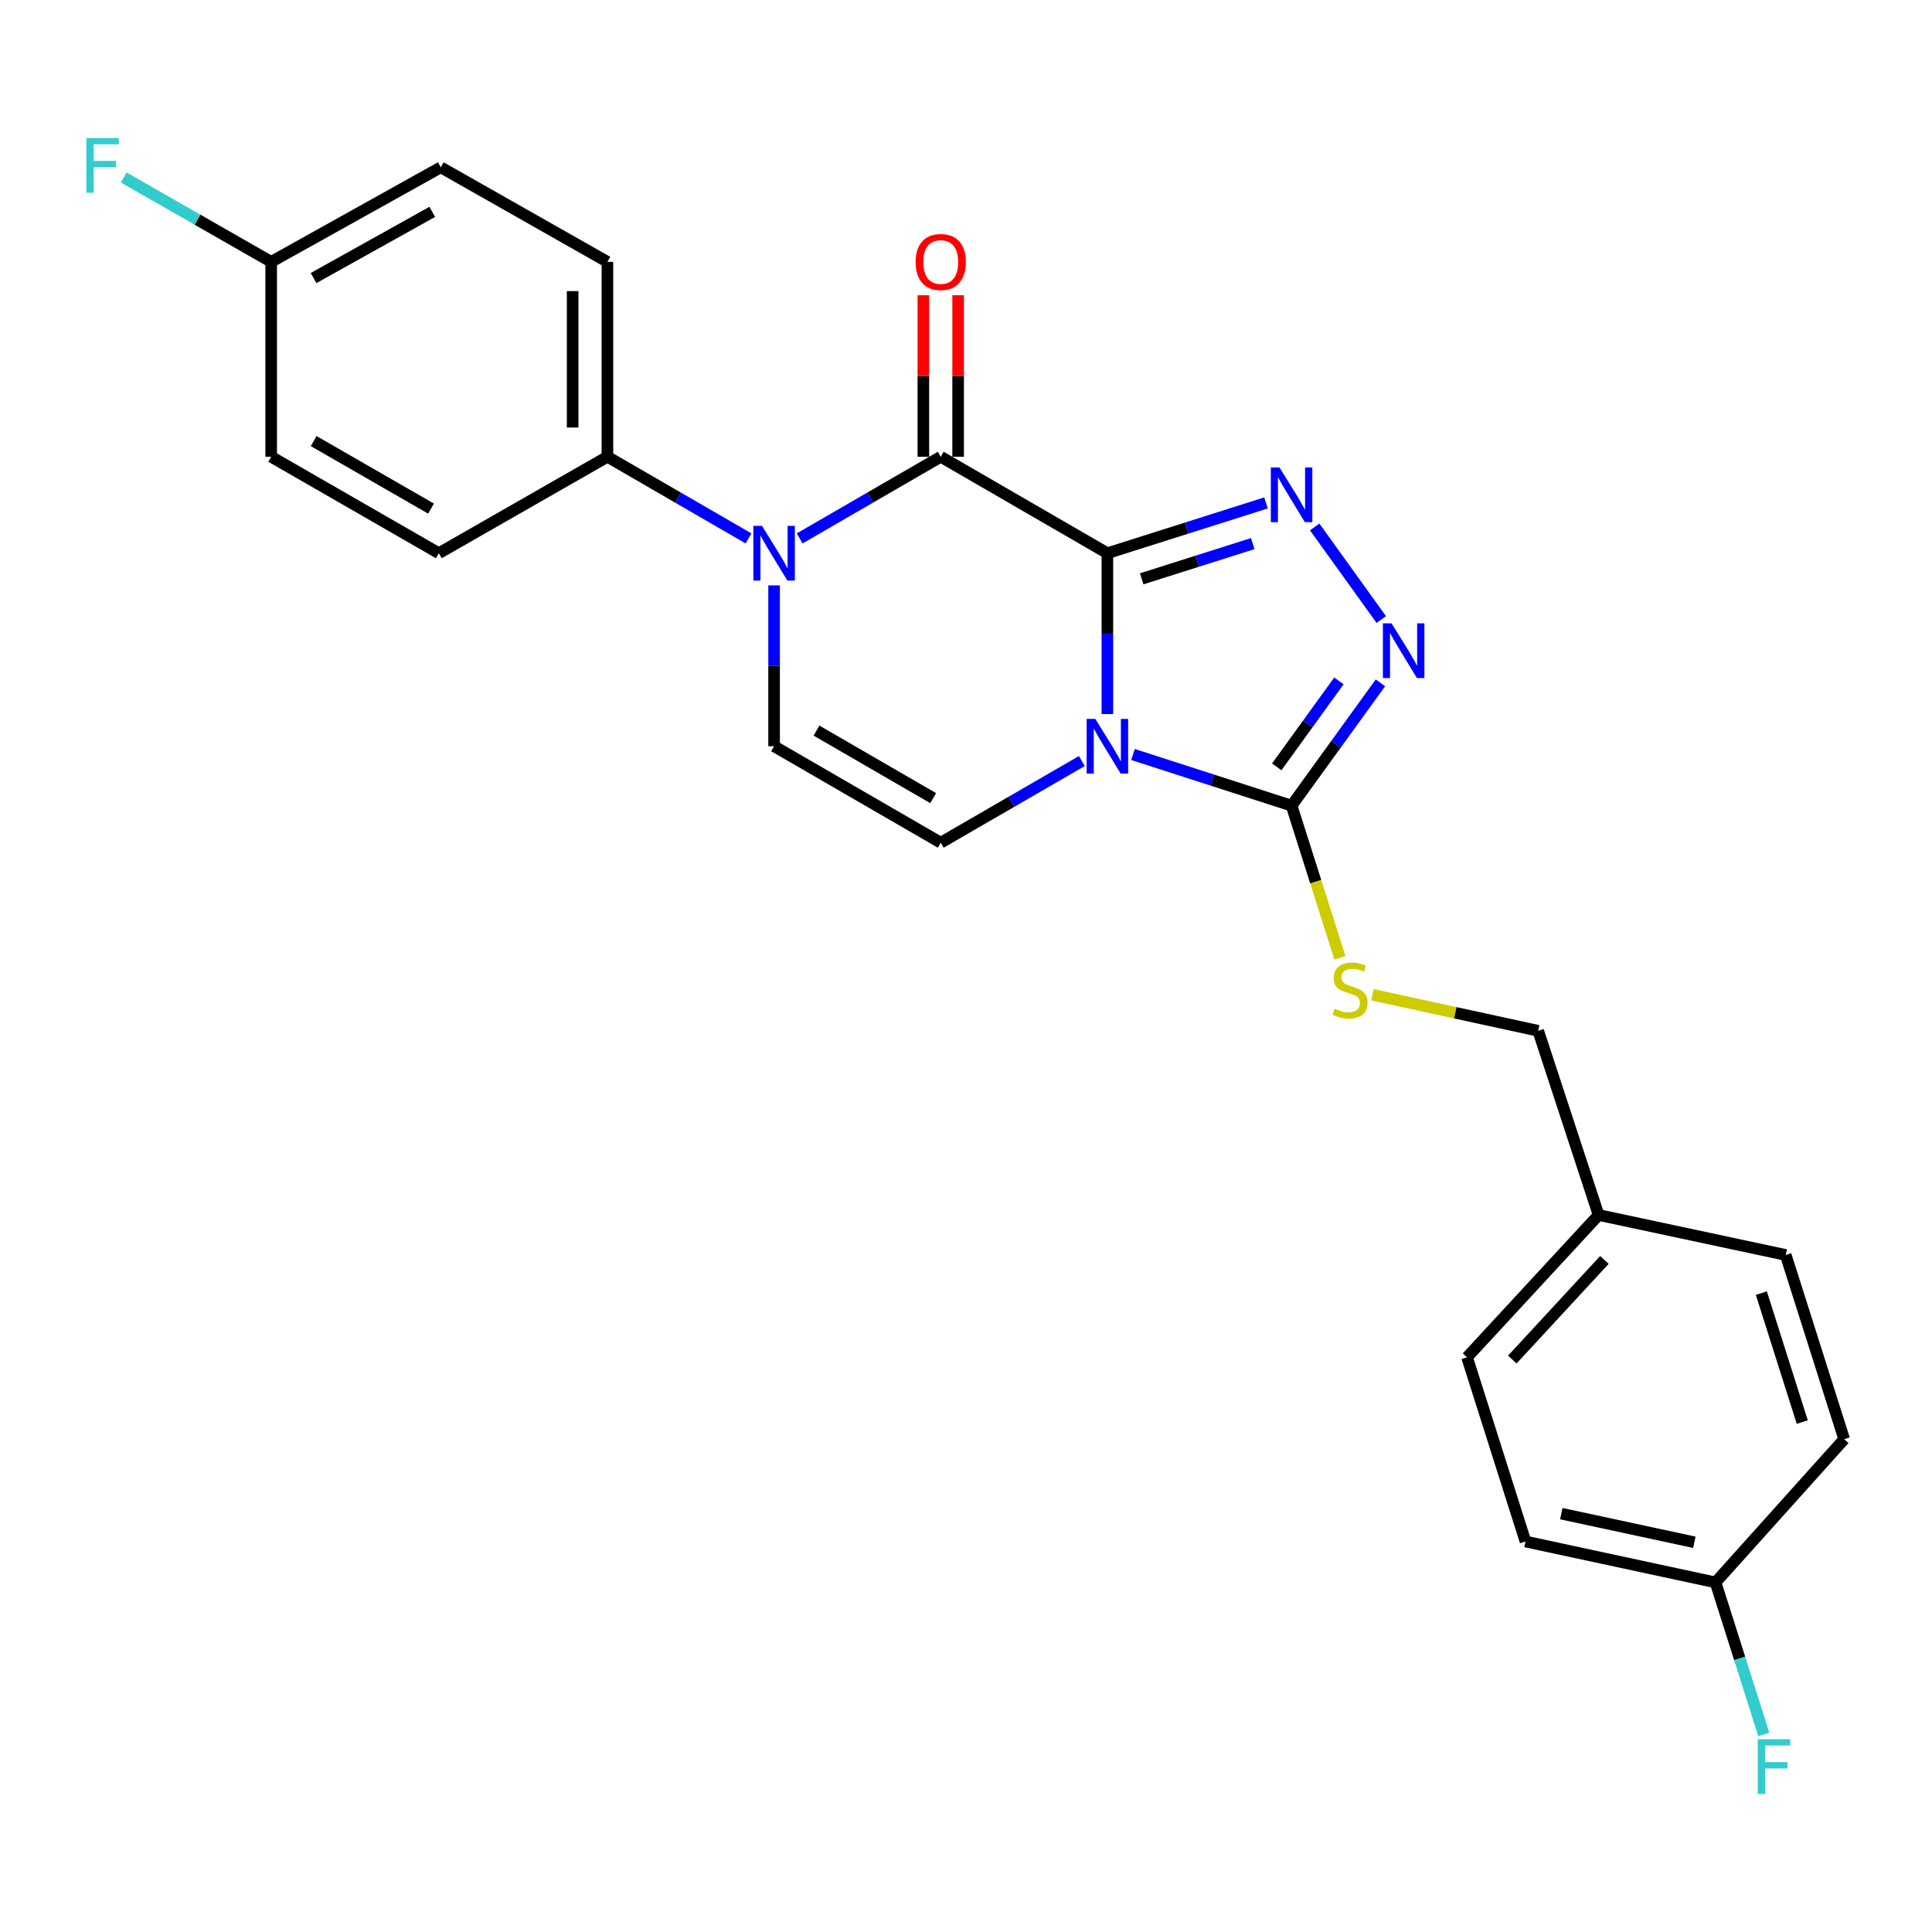 <?xml version='1.0' encoding='iso-8859-1'?>
<svg version='1.1' baseProfile='full'
              xmlns='http://www.w3.org/2000/svg'
                      xmlns:rdkit='http://www.rdkit.org/xml'
                      xmlns:xlink='http://www.w3.org/1999/xlink'
                  xml:space='preserve'
width='1000px' height='1000px' viewBox='0 0 1000 1000'>
<!-- END OF HEADER -->
<rect style='opacity:1.0;fill:#FFFFFF;stroke:none' width='1000' height='1000' x='0' y='0'> </rect>
<path class='bond-0' d='M 573.185,286.345 L 573.185,327.97' style='fill:none;fill-rule:evenodd;stroke:#000000;stroke-width:6px;stroke-linecap:butt;stroke-linejoin:miter;stroke-opacity:1' />
<path class='bond-0' d='M 573.185,327.97 L 573.185,369.595' style='fill:none;fill-rule:evenodd;stroke:#0000FF;stroke-width:6px;stroke-linecap:butt;stroke-linejoin:miter;stroke-opacity:1' />
<path class='bond-1' d='M 573.185,286.345 L 486.927,236.417' style='fill:none;fill-rule:evenodd;stroke:#000000;stroke-width:6px;stroke-linecap:butt;stroke-linejoin:miter;stroke-opacity:1' />
<path class='bond-2' d='M 573.185,286.345 L 614.234,273.326' style='fill:none;fill-rule:evenodd;stroke:#000000;stroke-width:6px;stroke-linecap:butt;stroke-linejoin:miter;stroke-opacity:1' />
<path class='bond-2' d='M 614.234,273.326 L 655.282,260.306' style='fill:none;fill-rule:evenodd;stroke:#0000FF;stroke-width:6px;stroke-linecap:butt;stroke-linejoin:miter;stroke-opacity:1' />
<path class='bond-2' d='M 590.942,299.597 L 619.676,290.483' style='fill:none;fill-rule:evenodd;stroke:#000000;stroke-width:6px;stroke-linecap:butt;stroke-linejoin:miter;stroke-opacity:1' />
<path class='bond-2' d='M 619.676,290.483 L 648.41,281.369' style='fill:none;fill-rule:evenodd;stroke:#0000FF;stroke-width:6px;stroke-linecap:butt;stroke-linejoin:miter;stroke-opacity:1' />
<path class='bond-4' d='M 586.43,390.526 L 627.476,403.769' style='fill:none;fill-rule:evenodd;stroke:#0000FF;stroke-width:6px;stroke-linecap:butt;stroke-linejoin:miter;stroke-opacity:1' />
<path class='bond-4' d='M 627.476,403.769 L 668.523,417.012' style='fill:none;fill-rule:evenodd;stroke:#000000;stroke-width:6px;stroke-linecap:butt;stroke-linejoin:miter;stroke-opacity:1' />
<path class='bond-6' d='M 559.954,393.912 L 523.441,415.047' style='fill:none;fill-rule:evenodd;stroke:#0000FF;stroke-width:6px;stroke-linecap:butt;stroke-linejoin:miter;stroke-opacity:1' />
<path class='bond-6' d='M 523.441,415.047 L 486.927,436.182' style='fill:none;fill-rule:evenodd;stroke:#000000;stroke-width:6px;stroke-linecap:butt;stroke-linejoin:miter;stroke-opacity:1' />
<path class='bond-3' d='M 486.927,236.417 L 450.414,257.552' style='fill:none;fill-rule:evenodd;stroke:#000000;stroke-width:6px;stroke-linecap:butt;stroke-linejoin:miter;stroke-opacity:1' />
<path class='bond-3' d='M 450.414,257.552 L 413.901,278.687' style='fill:none;fill-rule:evenodd;stroke:#0000FF;stroke-width:6px;stroke-linecap:butt;stroke-linejoin:miter;stroke-opacity:1' />
<path class='bond-10' d='M 495.927,236.417 L 495.927,194.619' style='fill:none;fill-rule:evenodd;stroke:#000000;stroke-width:6px;stroke-linecap:butt;stroke-linejoin:miter;stroke-opacity:1' />
<path class='bond-10' d='M 495.927,194.619 L 495.927,152.821' style='fill:none;fill-rule:evenodd;stroke:#FF0000;stroke-width:6px;stroke-linecap:butt;stroke-linejoin:miter;stroke-opacity:1' />
<path class='bond-10' d='M 477.928,236.417 L 477.928,194.619' style='fill:none;fill-rule:evenodd;stroke:#000000;stroke-width:6px;stroke-linecap:butt;stroke-linejoin:miter;stroke-opacity:1' />
<path class='bond-10' d='M 477.928,194.619 L 477.928,152.821' style='fill:none;fill-rule:evenodd;stroke:#FF0000;stroke-width:6px;stroke-linecap:butt;stroke-linejoin:miter;stroke-opacity:1' />
<path class='bond-5' d='M 680.488,272.751 L 714.935,320.672' style='fill:none;fill-rule:evenodd;stroke:#0000FF;stroke-width:6px;stroke-linecap:butt;stroke-linejoin:miter;stroke-opacity:1' />
<path class='bond-7' d='M 400.67,303.003 L 400.67,344.628' style='fill:none;fill-rule:evenodd;stroke:#0000FF;stroke-width:6px;stroke-linecap:butt;stroke-linejoin:miter;stroke-opacity:1' />
<path class='bond-7' d='M 400.67,344.628 L 400.67,386.253' style='fill:none;fill-rule:evenodd;stroke:#000000;stroke-width:6px;stroke-linecap:butt;stroke-linejoin:miter;stroke-opacity:1' />
<path class='bond-9' d='M 387.438,278.687 L 350.92,257.552' style='fill:none;fill-rule:evenodd;stroke:#0000FF;stroke-width:6px;stroke-linecap:butt;stroke-linejoin:miter;stroke-opacity:1' />
<path class='bond-9' d='M 350.92,257.552 L 314.402,236.417' style='fill:none;fill-rule:evenodd;stroke:#000000;stroke-width:6px;stroke-linecap:butt;stroke-linejoin:miter;stroke-opacity:1' />
<path class='bond-8' d='M 668.523,417.012 L 681.019,456.38' style='fill:none;fill-rule:evenodd;stroke:#000000;stroke-width:6px;stroke-linecap:butt;stroke-linejoin:miter;stroke-opacity:1' />
<path class='bond-8' d='M 681.019,456.38 L 693.516,495.749' style='fill:none;fill-rule:evenodd;stroke:#CCCC00;stroke-width:6px;stroke-linecap:butt;stroke-linejoin:miter;stroke-opacity:1' />
<path class='bond-25' d='M 668.523,417.012 L 691.512,385.225' style='fill:none;fill-rule:evenodd;stroke:#000000;stroke-width:6px;stroke-linecap:butt;stroke-linejoin:miter;stroke-opacity:1' />
<path class='bond-25' d='M 691.512,385.225 L 714.501,353.439' style='fill:none;fill-rule:evenodd;stroke:#0000FF;stroke-width:6px;stroke-linecap:butt;stroke-linejoin:miter;stroke-opacity:1' />
<path class='bond-25' d='M 660.835,396.928 L 676.927,374.677' style='fill:none;fill-rule:evenodd;stroke:#000000;stroke-width:6px;stroke-linecap:butt;stroke-linejoin:miter;stroke-opacity:1' />
<path class='bond-25' d='M 676.927,374.677 L 693.019,352.427' style='fill:none;fill-rule:evenodd;stroke:#0000FF;stroke-width:6px;stroke-linecap:butt;stroke-linejoin:miter;stroke-opacity:1' />
<path class='bond-26' d='M 486.927,436.182 L 400.67,386.253' style='fill:none;fill-rule:evenodd;stroke:#000000;stroke-width:6px;stroke-linecap:butt;stroke-linejoin:miter;stroke-opacity:1' />
<path class='bond-26' d='M 483.006,413.114 L 422.625,378.164' style='fill:none;fill-rule:evenodd;stroke:#000000;stroke-width:6px;stroke-linecap:butt;stroke-linejoin:miter;stroke-opacity:1' />
<path class='bond-13' d='M 710.363,514.885 L 753.261,524.212' style='fill:none;fill-rule:evenodd;stroke:#CCCC00;stroke-width:6px;stroke-linecap:butt;stroke-linejoin:miter;stroke-opacity:1' />
<path class='bond-13' d='M 753.261,524.212 L 796.16,533.539' style='fill:none;fill-rule:evenodd;stroke:#000000;stroke-width:6px;stroke-linecap:butt;stroke-linejoin:miter;stroke-opacity:1' />
<path class='bond-11' d='M 314.402,236.417 L 314.402,135.539' style='fill:none;fill-rule:evenodd;stroke:#000000;stroke-width:6px;stroke-linecap:butt;stroke-linejoin:miter;stroke-opacity:1' />
<path class='bond-11' d='M 296.402,221.285 L 296.402,150.671' style='fill:none;fill-rule:evenodd;stroke:#000000;stroke-width:6px;stroke-linecap:butt;stroke-linejoin:miter;stroke-opacity:1' />
<path class='bond-12' d='M 314.402,236.417 L 227.144,286.345' style='fill:none;fill-rule:evenodd;stroke:#000000;stroke-width:6px;stroke-linecap:butt;stroke-linejoin:miter;stroke-opacity:1' />
<path class='bond-18' d='M 314.402,135.539 L 228.144,86.601' style='fill:none;fill-rule:evenodd;stroke:#000000;stroke-width:6px;stroke-linecap:butt;stroke-linejoin:miter;stroke-opacity:1' />
<path class='bond-17' d='M 227.144,286.345 L 140.366,236.417' style='fill:none;fill-rule:evenodd;stroke:#000000;stroke-width:6px;stroke-linecap:butt;stroke-linejoin:miter;stroke-opacity:1' />
<path class='bond-17' d='M 223.104,263.255 L 162.359,228.305' style='fill:none;fill-rule:evenodd;stroke:#000000;stroke-width:6px;stroke-linecap:butt;stroke-linejoin:miter;stroke-opacity:1' />
<path class='bond-16' d='M 796.16,533.539 L 827.429,628.877' style='fill:none;fill-rule:evenodd;stroke:#000000;stroke-width:6px;stroke-linecap:butt;stroke-linejoin:miter;stroke-opacity:1' />
<path class='bond-14' d='M 140.366,135.539 L 140.366,236.417' style='fill:none;fill-rule:evenodd;stroke:#000000;stroke-width:6px;stroke-linecap:butt;stroke-linejoin:miter;stroke-opacity:1' />
<path class='bond-20' d='M 140.366,135.539 L 102.204,113.703' style='fill:none;fill-rule:evenodd;stroke:#000000;stroke-width:6px;stroke-linecap:butt;stroke-linejoin:miter;stroke-opacity:1' />
<path class='bond-20' d='M 102.204,113.703 L 64.042,91.867' style='fill:none;fill-rule:evenodd;stroke:#33CCCC;stroke-width:6px;stroke-linecap:butt;stroke-linejoin:miter;stroke-opacity:1' />
<path class='bond-27' d='M 140.366,135.539 L 228.144,86.601' style='fill:none;fill-rule:evenodd;stroke:#000000;stroke-width:6px;stroke-linecap:butt;stroke-linejoin:miter;stroke-opacity:1' />
<path class='bond-27' d='M 162.298,143.92 L 223.742,109.663' style='fill:none;fill-rule:evenodd;stroke:#000000;stroke-width:6px;stroke-linecap:butt;stroke-linejoin:miter;stroke-opacity:1' />
<path class='bond-15' d='M 887.957,819.052 L 789.59,797.882' style='fill:none;fill-rule:evenodd;stroke:#000000;stroke-width:6px;stroke-linecap:butt;stroke-linejoin:miter;stroke-opacity:1' />
<path class='bond-15' d='M 876.989,798.28 L 808.132,783.461' style='fill:none;fill-rule:evenodd;stroke:#000000;stroke-width:6px;stroke-linecap:butt;stroke-linejoin:miter;stroke-opacity:1' />
<path class='bond-19' d='M 887.957,819.052 L 900.443,858.39' style='fill:none;fill-rule:evenodd;stroke:#000000;stroke-width:6px;stroke-linecap:butt;stroke-linejoin:miter;stroke-opacity:1' />
<path class='bond-19' d='M 900.443,858.39 L 912.928,897.729' style='fill:none;fill-rule:evenodd;stroke:#33CCCC;stroke-width:6px;stroke-linecap:butt;stroke-linejoin:miter;stroke-opacity:1' />
<path class='bond-28' d='M 887.957,819.052 L 954.545,744.924' style='fill:none;fill-rule:evenodd;stroke:#000000;stroke-width:6px;stroke-linecap:butt;stroke-linejoin:miter;stroke-opacity:1' />
<path class='bond-23' d='M 827.429,628.877 L 924.286,649.566' style='fill:none;fill-rule:evenodd;stroke:#000000;stroke-width:6px;stroke-linecap:butt;stroke-linejoin:miter;stroke-opacity:1' />
<path class='bond-24' d='M 827.429,628.877 L 759.34,702.535' style='fill:none;fill-rule:evenodd;stroke:#000000;stroke-width:6px;stroke-linecap:butt;stroke-linejoin:miter;stroke-opacity:1' />
<path class='bond-24' d='M 830.433,652.143 L 782.771,703.704' style='fill:none;fill-rule:evenodd;stroke:#000000;stroke-width:6px;stroke-linecap:butt;stroke-linejoin:miter;stroke-opacity:1' />
<path class='bond-21' d='M 954.545,744.924 L 924.286,649.566' style='fill:none;fill-rule:evenodd;stroke:#000000;stroke-width:6px;stroke-linecap:butt;stroke-linejoin:miter;stroke-opacity:1' />
<path class='bond-21' d='M 932.85,736.064 L 911.669,669.314' style='fill:none;fill-rule:evenodd;stroke:#000000;stroke-width:6px;stroke-linecap:butt;stroke-linejoin:miter;stroke-opacity:1' />
<path class='bond-22' d='M 789.59,797.882 L 759.34,702.535' style='fill:none;fill-rule:evenodd;stroke:#000000;stroke-width:6px;stroke-linecap:butt;stroke-linejoin:miter;stroke-opacity:1' />
<path  class='atom-1' d='M 566.925 372.093
L 576.205 387.093
Q 577.125 388.573, 578.605 391.253
Q 580.085 393.933, 580.165 394.093
L 580.165 372.093
L 583.925 372.093
L 583.925 400.413
L 580.045 400.413
L 570.085 384.013
Q 568.925 382.093, 567.685 379.893
Q 566.485 377.693, 566.125 377.013
L 566.125 400.413
L 562.445 400.413
L 562.445 372.093
L 566.925 372.093
' fill='#0000FF'/>
<path  class='atom-3' d='M 662.263 241.946
L 671.543 256.946
Q 672.463 258.426, 673.943 261.106
Q 675.423 263.786, 675.503 263.946
L 675.503 241.946
L 679.263 241.946
L 679.263 270.266
L 675.383 270.266
L 665.423 253.866
Q 664.263 251.946, 663.023 249.746
Q 661.823 247.546, 661.463 246.866
L 661.463 270.266
L 657.783 270.266
L 657.783 241.946
L 662.263 241.946
' fill='#0000FF'/>
<path  class='atom-4' d='M 394.41 272.185
L 403.69 287.185
Q 404.61 288.665, 406.09 291.345
Q 407.57 294.025, 407.65 294.185
L 407.65 272.185
L 411.41 272.185
L 411.41 300.505
L 407.53 300.505
L 397.57 284.105
Q 396.41 282.185, 395.17 279.985
Q 393.97 277.785, 393.61 277.105
L 393.61 300.505
L 389.93 300.505
L 389.93 272.185
L 394.41 272.185
' fill='#0000FF'/>
<path  class='atom-6' d='M 720.271 322.644
L 729.551 337.644
Q 730.471 339.124, 731.951 341.804
Q 733.431 344.484, 733.511 344.644
L 733.511 322.644
L 737.271 322.644
L 737.271 350.964
L 733.391 350.964
L 723.431 334.564
Q 722.271 332.644, 721.031 330.444
Q 719.831 328.244, 719.471 327.564
L 719.471 350.964
L 715.791 350.964
L 715.791 322.644
L 720.271 322.644
' fill='#0000FF'/>
<path  class='atom-9' d='M 690.792 522.09
Q 691.112 522.21, 692.432 522.77
Q 693.752 523.33, 695.192 523.69
Q 696.672 524.01, 698.112 524.01
Q 700.792 524.01, 702.352 522.73
Q 703.912 521.41, 703.912 519.13
Q 703.912 517.57, 703.112 516.61
Q 702.352 515.65, 701.152 515.13
Q 699.952 514.61, 697.952 514.01
Q 695.432 513.25, 693.912 512.53
Q 692.432 511.81, 691.352 510.29
Q 690.312 508.77, 690.312 506.21
Q 690.312 502.65, 692.712 500.45
Q 695.152 498.25, 699.952 498.25
Q 703.232 498.25, 706.952 499.81
L 706.032 502.89
Q 702.632 501.49, 700.072 501.49
Q 697.312 501.49, 695.792 502.65
Q 694.272 503.77, 694.312 505.73
Q 694.312 507.25, 695.072 508.17
Q 695.872 509.09, 696.992 509.61
Q 698.152 510.13, 700.072 510.73
Q 702.632 511.53, 704.152 512.33
Q 705.672 513.13, 706.752 514.77
Q 707.872 516.37, 707.872 519.13
Q 707.872 523.05, 705.232 525.17
Q 702.632 527.25, 698.272 527.25
Q 695.752 527.25, 693.832 526.69
Q 691.952 526.17, 689.712 525.25
L 690.792 522.09
' fill='#CCCC00'/>
<path  class='atom-11' d='M 473.927 135.619
Q 473.927 128.819, 477.287 125.019
Q 480.647 121.219, 486.927 121.219
Q 493.207 121.219, 496.567 125.019
Q 499.927 128.819, 499.927 135.619
Q 499.927 142.499, 496.527 146.419
Q 493.127 150.299, 486.927 150.299
Q 480.687 150.299, 477.287 146.419
Q 473.927 142.539, 473.927 135.619
M 486.927 147.099
Q 491.247 147.099, 493.567 144.219
Q 495.927 141.299, 495.927 135.619
Q 495.927 130.059, 493.567 127.259
Q 491.247 124.419, 486.927 124.419
Q 482.607 124.419, 480.247 127.219
Q 477.927 130.019, 477.927 135.619
Q 477.927 141.339, 480.247 144.219
Q 482.607 147.099, 486.927 147.099
' fill='#FF0000'/>
<path  class='atom-20' d='M 909.796 900.229
L 926.636 900.229
L 926.636 903.469
L 913.596 903.469
L 913.596 912.069
L 925.196 912.069
L 925.196 915.349
L 913.596 915.349
L 913.596 928.549
L 909.796 928.549
L 909.796 900.229
' fill='#33CCCC'/>
<path  class='atom-21' d='M 44.689 71.451
L 61.529 71.451
L 61.529 74.691
L 48.489 74.691
L 48.489 83.291
L 60.089 83.291
L 60.089 86.571
L 48.489 86.571
L 48.489 99.771
L 44.689 99.771
L 44.689 71.451
' fill='#33CCCC'/>
</svg>
